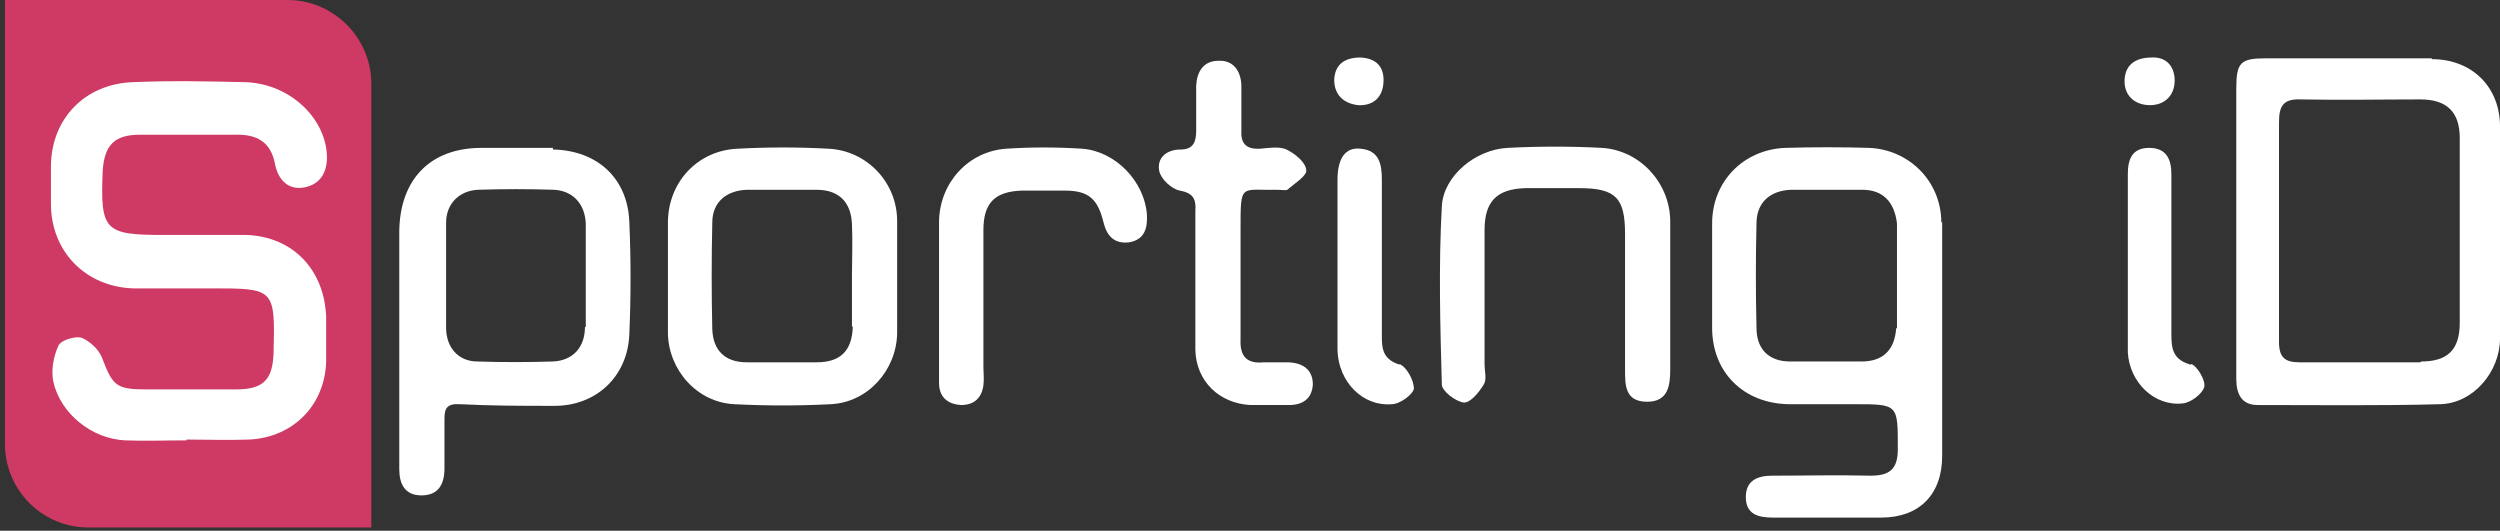 <?xml version="1.0" encoding="UTF-8"?><svg id="Layer_1" xmlns="http://www.w3.org/2000/svg" viewBox="0 0 304.3 64.6"><rect x="0" y="0" width="304.3" height="64.6" fill="#333333" stroke="none"/><defs><style>.cls-1{fill:#fff;}.cls-2{fill:#ce3a63;}</style></defs><path class="cls-2" d="M35,0H.6V54c0,5.5,4.3,10,9.8,10.2h0s14.4,0,14.4,0h20.4V10.2c0-5.6-4.6-10.2-10.2-10.2Z"/><path class="cls-1" d="M22.7,53.6c-2.5,0-5,.1-7.5,0-4-.2-7.8-3.2-8.7-7.1-.3-1.4,0-3.1,.6-4.4,.3-.7,2-1.2,2.8-1,1,.4,2.1,1.4,2.5,2.4,1.3,3.4,1.7,3.9,5.3,3.9,3.7,0,7.3,0,11,0,3.4,0,4.5-1.2,4.6-4.5,.2-7.8,.1-7.8-7.6-7.8-3.2,0-6.3,0-9.5,0-5.8-.2-10-4.5-10-10.3,0-1.5,0-3,0-4.5,0-5.8,4.1-10.1,10-10.3,4.6-.2,9.2-.1,13.7,0,5.4,.2,9.8,4.4,9.9,9.1,0,1.9-.8,3.3-2.7,3.7-2,.4-3.2-.9-3.6-2.7-.5-2.9-2.3-3.8-5-3.7-3.8,0-7.7,0-11.5,0-3.1,0-4.3,1.3-4.5,4.4-.3,7.3,.2,7.8,7.5,7.8,3.3,0,6.7,0,10,0,5.7,.2,9.5,4.3,9.7,10,0,1.8,0,3.5,0,5.3-.1,5.3-3.9,9.3-9.3,9.6-2.6,.1-5.2,0-7.7,0,0,0,0,0,0,0Z"/><g><path class="cls-1" d="M236.3,27.1c0-5-3.9-8.9-8.8-9.1-3.4-.1-6.8-.1-10.2,0-5.1,.2-8.9,4.1-8.9,9.2,0,4.2,0,8.5,0,12.7,0,5.4,3.8,9.2,9.3,9.3,2.7,0,5.3,0,8,0,5.4,0,5.3,0,5.3,5.5,0,2.4-1,3.2-3.3,3.2-4-.1-8,0-12,0-1.8,0-3.2,.6-3.2,2.6,0,2.1,1.5,2.5,3.3,2.5,4.4,0,8.8,0,13.2,0,4.6,0,7.4-2.8,7.4-7.5,0-4.7,0-9.3,0-14,0-4.8,0-9.7,0-14.5Zm-5.5,12.9c-.2,2.6-1.6,4-4.2,4-2.9,0-5.8,0-8.7,0-2.6,0-4.1-1.5-4.1-4.1-.1-4.2-.1-8.5,0-12.7,0-2.5,1.6-4,4.2-4.1,2.9,0,5.8,0,8.7,0,2.5,0,3.9,1.5,4.2,4.1,0,.2,0,.3,0,.5,0,2,0,4,0,6h0c0,2.1,0,4.2,0,6.2Z"/><path class="cls-1" d="M296,7.1c-6.7,0-13.5,0-20.2,0-3.1,0-3.6,.5-3.6,3.7,0,5.8,0,11.5,0,17.3,0,6,0,12,0,18,0,1.8,.6,3.2,2.6,3.2,7.4,0,14.8,.1,22.2-.1,4.1-.1,7.3-4,7.3-8,0-8.6,0-17.2,0-25.8,0-4.8-3.4-8.2-8.3-8.2Zm-1.4,37c-4.9,0-9.8,0-14.7,0-1.8,0-2.5-.6-2.5-2.5,0-4.5,0-9,0-13.5,0-4.4,0-8.8,0-13.2,0-2,.5-2.9,2.7-2.8,4.8,.1,9.7,0,14.5,0,3.2,0,4.8,1.5,4.8,4.7,0,7.5,0,15,0,22.5,0,3.3-1.5,4.7-4.7,4.7Z"/><path class="cls-1" d="M67.3,18c-2.9,0-5.8,0-8.7,0-6.2,0-9.9,3.8-10,10.1,0,4.7,0,9.3,0,14h0c0,5,0,10,0,15,0,1.7,.6,3.2,2.7,3.2,2.1,0,2.8-1.4,2.8-3.3,0-2,0-4,0-6,0-1.3,.3-1.9,1.9-1.8,3.8,.2,7.7,.2,11.5,.2,5.1,0,8.9-3.6,9.1-8.7,.2-4.6,.2-9.2,0-13.7-.2-5.3-3.9-8.7-9.3-8.8Zm3.9,21.8c0,2.5-1.5,4.1-3.9,4.2-3.1,.1-6.2,.1-9.2,0-2.3,0-3.8-1.7-3.8-4.1,0-4.3,0-8.5,0-12.8,0-2.3,1.6-3.9,3.9-4,3.1-.1,6.2-.1,9.2,0,2.3,.1,3.8,1.7,3.9,4.1,0,2.1,0,4.2,0,6.3,0,2.1,0,4.2,0,6.3Z"/><path class="cls-1" d="M100.8,18.1c-3.6-.2-7.3-.2-11,0-4.9,.2-8.5,4.1-8.5,9,0,2.2,0,4.3,0,6.5,0,2.3,0,4.7,0,7,.1,4.5,3.6,8.4,8.1,8.6,3.9,.2,7.8,.2,11.7,0,4.5-.2,8-4.1,8.1-8.6,0-4.6,0-9.2,0-13.7,0-4.7-3.7-8.6-8.4-8.8Zm3,21.7c-.1,2.9-1.5,4.3-4.4,4.3-2.8,0-5.7,0-8.5,0-2.6,0-4.1-1.4-4.2-4-.1-4.3-.1-8.7,0-13,0-2.5,1.7-3.9,4.2-4,2.8,0,5.7,0,8.5,0,2.7,0,4.2,1.5,4.3,4.2,.1,2.1,0,4.2,0,6.2,0,2.1,0,4.2,0,6.2Z"/><path class="cls-1" d="M203.3,36.1h0c0-3.1,0-6.2,0-9.3-.1-4.6-3.7-8.5-8.3-8.8-3.8-.2-7.7-.2-11.5,0-3.9,.2-7.8,3.4-8,7.1-.4,7.2-.2,14.5,0,21.7,0,.8,1.7,2.1,2.7,2.2,.8,0,1.8-1.2,2.4-2.2,.4-.6,.1-1.6,.1-2.5,0-5.4,0-10.8,0-16.3,0-3.5,1.5-5,5-5.1,2.2,0,4.3,0,6.5,0,4.5,0,5.6,1.2,5.6,5.6,0,5.5,0,11,0,16.5,0,1.9,0,3.9,2.7,3.9,2.5,0,2.8-1.9,2.8-3.9,0-3.1,0-6.2,0-9.3Z"/><path class="cls-1" d="M156.8,44.1c-1,0-2,0-3,0-2,.2-2.9-.7-2.8-2.8,0-4.5,0-9,0-13.5,0-5.6,0-4.6,4.5-4.7,.4,0,1,.1,1.2,0,.9-.8,2.4-1.7,2.3-2.4-.1-1-1.4-2-2.4-2.5-.9-.4-2.1-.2-3.2-.1-1.8,.1-2.4-.7-2.3-2.3,0-1.8,0-3.7,0-5.5-.1-1.7-1-3-2.8-2.9-1.8,0-2.6,1.3-2.7,3,0,1.8,0,3.7,0,5.5,0,1.3-.3,2.3-1.9,2.3-1.7,0-2.9,1-2.6,2.6,.2,1,1.5,2.2,2.5,2.4,1.7,.3,2,1.1,1.9,2.5,0,2.7,0,5.5,0,8.2h0c0,2.9,0,5.8,0,8.7,.1,3.8,2.9,6.5,6.7,6.7,1.6,0,3.2,0,4.7,0,1.7,0,2.8-.8,2.9-2.5,0-1.8-1.2-2.6-2.9-2.7Z"/><path class="cls-1" d="M131.7,18.1c-3.1-.2-6.2-.2-9.2,0-4.6,.3-8.1,4.1-8.2,8.8,0,3.1,0,6.2,0,9.2,0,3.5,0,7,0,10.5,0,1.7,1,2.6,2.7,2.7,1.6,0,2.5-.9,2.7-2.4,.1-.7,0-1.5,0-2.2,0-5.6,0-11.2,0-16.7,0-3.3,1.4-4.7,4.7-4.8,1.7,0,3.5,0,5.2,0,2.9,0,4,1,4.7,3.8,.4,1.7,1.3,2.7,3.1,2.5,1.9-.3,2.3-1.7,2.2-3.4-.3-4-3.8-7.7-7.9-8Z"/><path class="cls-1" d="M170.4,44.4c-1.9-.6-2.2-1.7-2.2-3.3,0-6.4,0-12.8,0-19.2,0-1.9-.3-3.6-2.6-3.8-1.8-.2-2.8,1.1-2.8,3.8,0,3.3,0,6.7,0,10h0c0,3.6,0,7.2,0,10.7,.1,3.9,3.1,6.9,6.6,6.6,1,0,2.6-1.2,2.7-1.9,0-1-.9-2.7-1.8-3Z"/><path class="cls-1" d="M266.7,44.4c-2.2-.6-2.4-1.9-2.4-3.7,0-6.5,0-13,0-19.5,0-1.8-.6-3.2-2.7-3.2-2.1,0-2.6,1.4-2.6,3.2,0,3.6,0,7.2,0,10.7,0,1.8,0,3.7,0,5.5,0,1.8,0,3.7,0,5.5,.2,3.6,3.2,6.6,6.7,6.2,1-.1,2.4-1.2,2.6-2,.2-.8-.9-2.6-1.6-2.8Z"/><path class="cls-1" d="M165.3,12.8c1.8,.1,3-.9,3.1-2.8,.1-1.9-.9-2.9-2.8-3-1.9,0-3.1,.8-3.2,2.7,0,1.9,1.2,2.9,2.9,3.1Z"/><path class="cls-1" d="M261.7,12.8c1.8,0,3-1.2,3-3,0-1.8-1.1-2.9-2.8-2.8-2.2,0-3.3,1.1-3.3,2.9,0,1.8,1.3,2.9,3.1,2.9Z"/></g></svg>